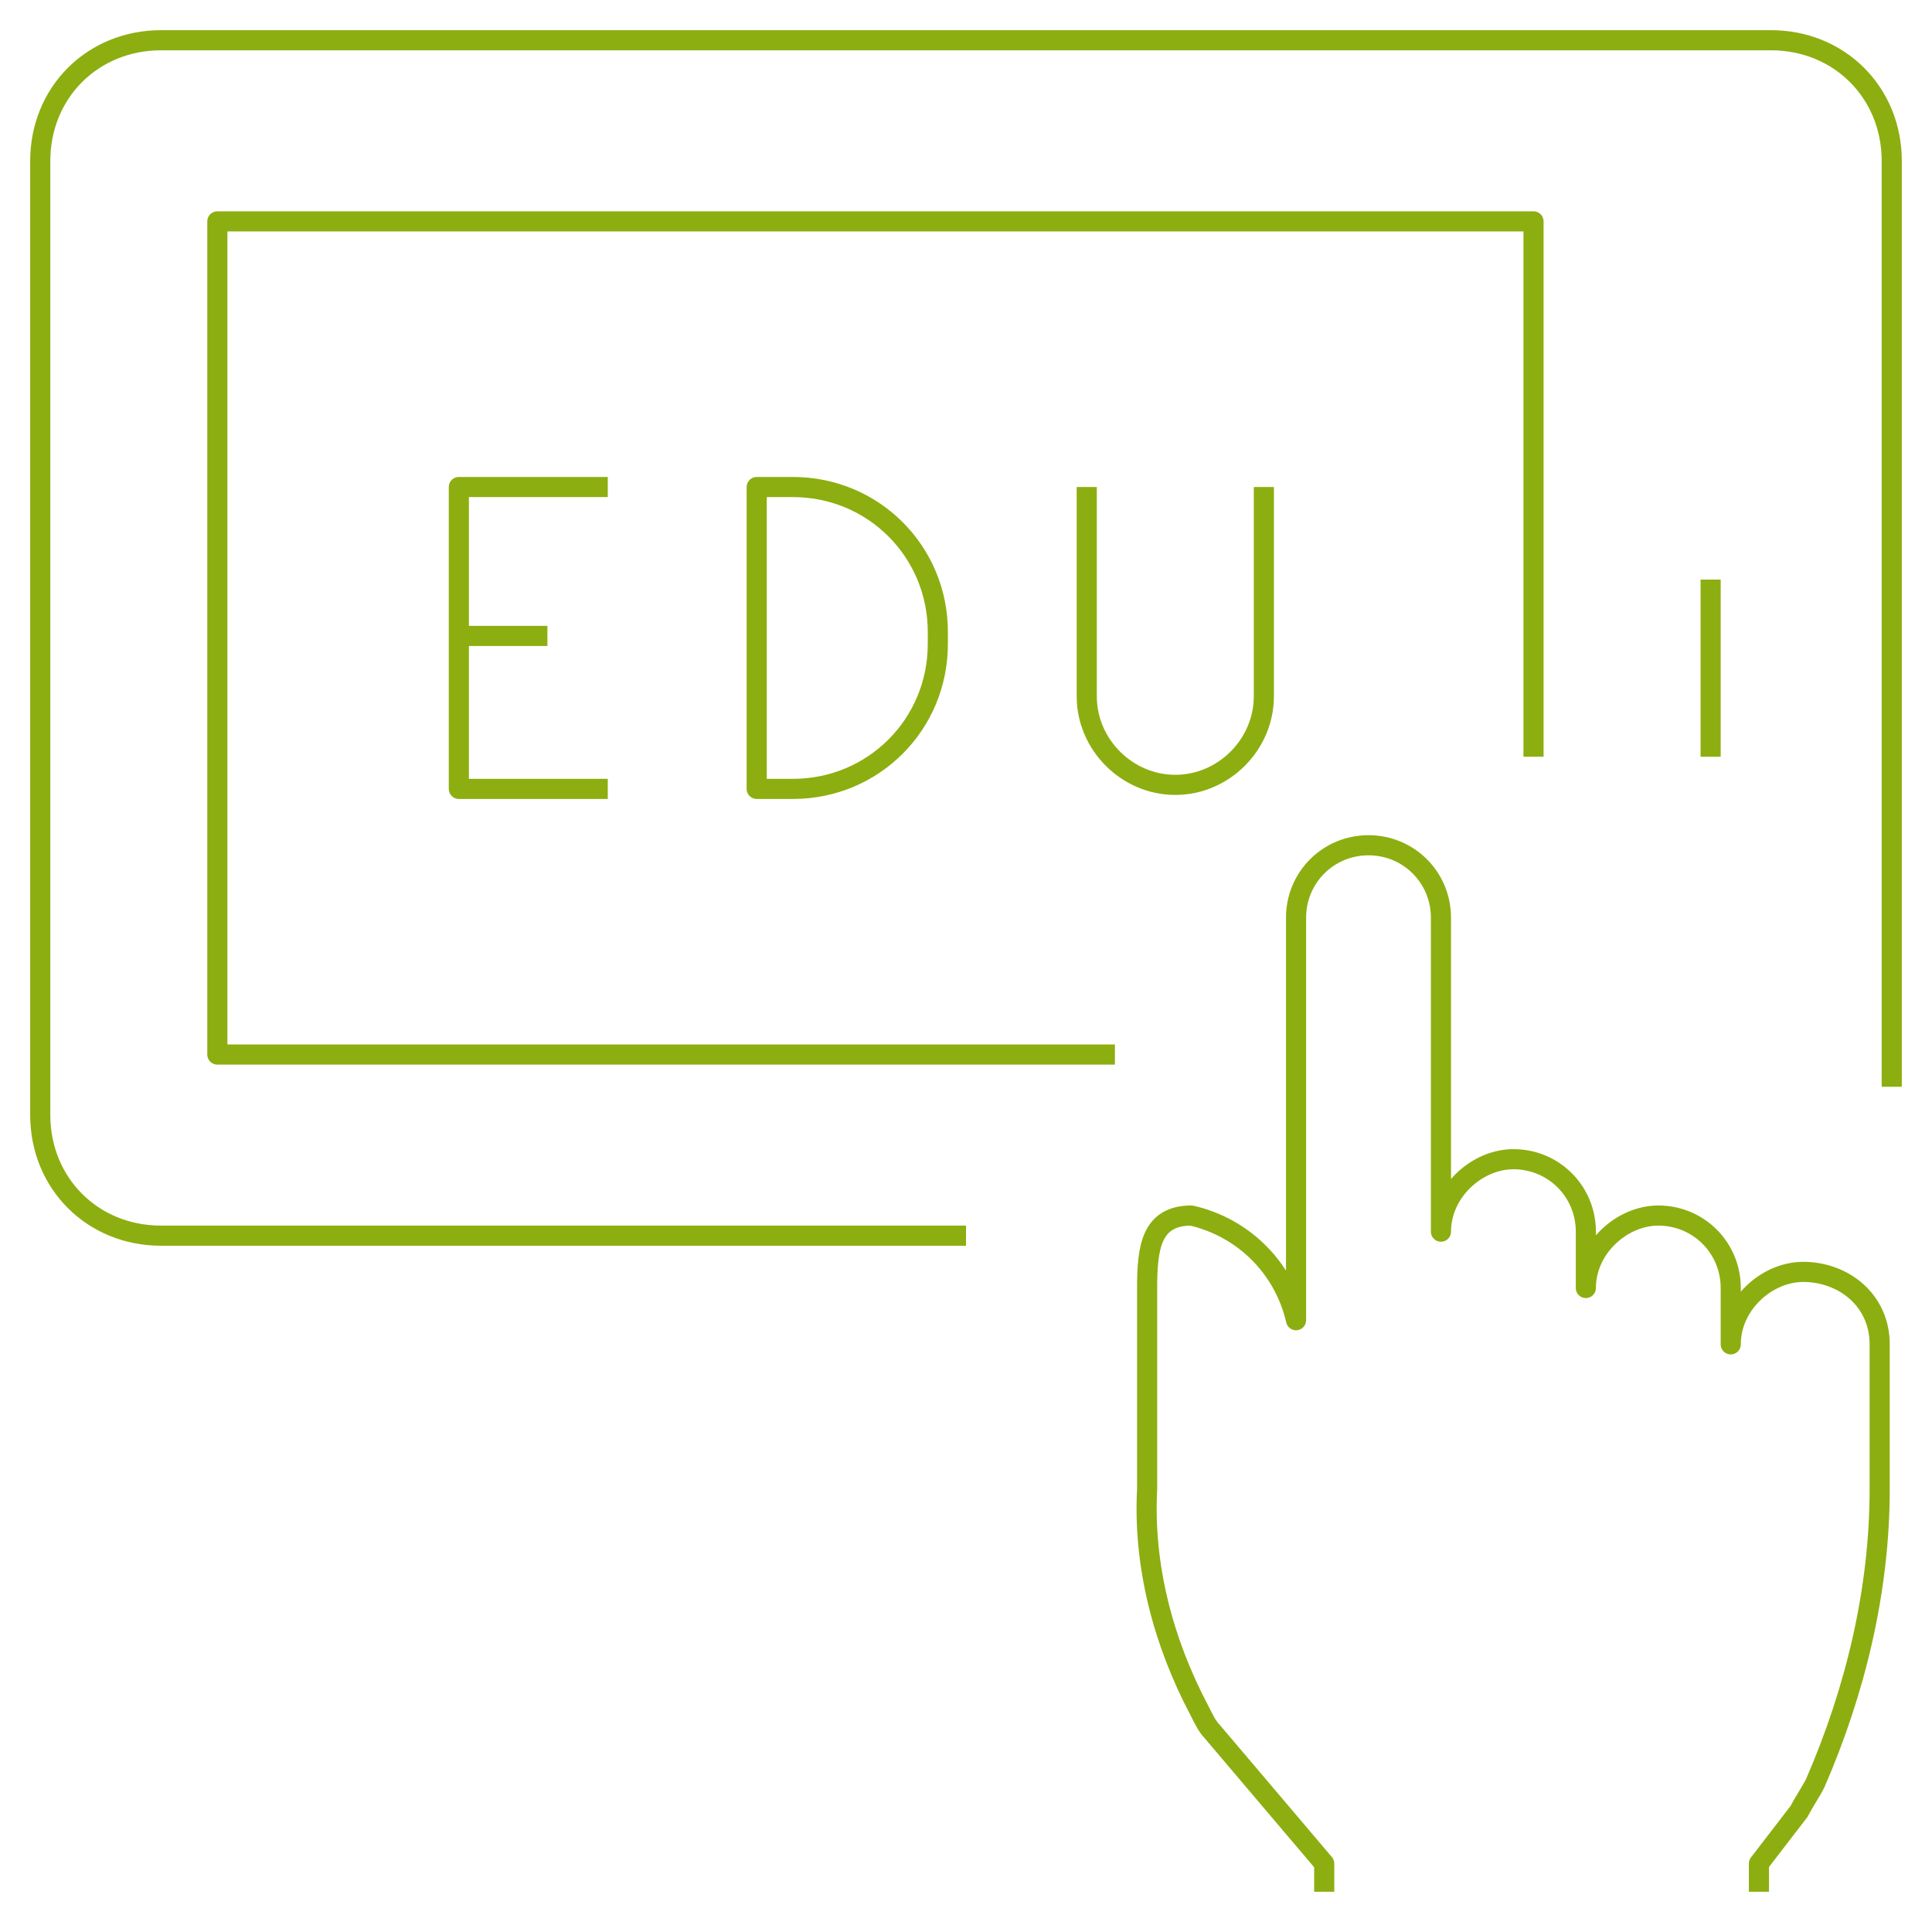 <?xml version="1.0" encoding="utf-8"?>
<!-- Generator: Adobe Illustrator 24.0.2, SVG Export Plug-In . SVG Version: 6.00 Build 0)  -->
<svg version="1.1" id="Ebene_1" xmlns="http://www.w3.org/2000/svg" xmlns:xlink="http://www.w3.org/1999/xlink" x="0px" y="0px"
	 viewBox="0 0 48 48" style="enable-background:new 0 0 48 48;" xml:space="preserve">
<style type="text/css">
	.st0{fill:none;stroke:#8DAE10;stroke-width:0.5;stroke-linejoin:round;}
</style>
<title>Asset 33</title>
<g id="Layer_2">
	<g id="Layer_1-2">
		<g id="apps-virtual_platforms">
			<path class="st0" d="M32.9,47v-0.7l-2.8-3.3c-0.1-0.1-0.2-0.3-0.3-0.5c-0.9-1.7-1.4-3.6-1.3-5.5v-5c0-1,0.1-1.8,1.1-1.8l0,0
				c1.3,0.3,2.3,1.3,2.6,2.6v-10c0-1,0.8-1.8,1.8-1.8c0,0,0,0,0,0l0,0c1,0,1.8,0.8,1.8,1.8v7.8c0-1,0.9-1.8,1.8-1.8l0,0
				c1,0,1.8,0.8,1.8,1.8V32c0-1,0.9-1.8,1.8-1.8l0,0c1,0,1.8,0.8,1.8,1.8v1.4c0-1,0.9-1.8,1.8-1.8l0,0c1,0,1.9,0.7,1.9,1.8
				c0,0,0,0,0,0.1V37c0,2.5-0.6,5-1.6,7.3c-0.1,0.2-0.3,0.5-0.4,0.7l-1,1.3V47"/>
			<path class="st0" d="M24,30.7H4c-1.7,0-3-1.3-3-3V4c0-1.7,1.3-3,3-3h40c1.7,0,3,1.3,3,3v23"/>
			<polyline class="st0" points="27.7,26.2 5.4,26.2 5.4,5.5 38.1,5.5 38.1,18.8 			"/>
			<line class="st0" x1="42.5" y1="14.4" x2="42.5" y2="18.8"/>
			<line class="st0" x1="13.6" y1="15.8" x2="11.4" y2="15.8"/>
			<polyline class="st0" points="15.1,19.6 11.4,19.6 11.4,12.1 15.1,12.1 			"/>
			<path class="st0" d="M18.8,12.1h0.9c2,0,3.6,1.6,3.6,3.6l0,0V16c0,2-1.6,3.6-3.6,3.6l0,0h-0.9l0,0V12.1L18.8,12.1z"/>
			<path class="st0" d="M27,12.1v5.2c0,1.2,1,2.2,2.2,2.2l0,0c1.2,0,2.2-1,2.2-2.2v-5.2"/>
		</g>
	</g>
</g>
</svg>

